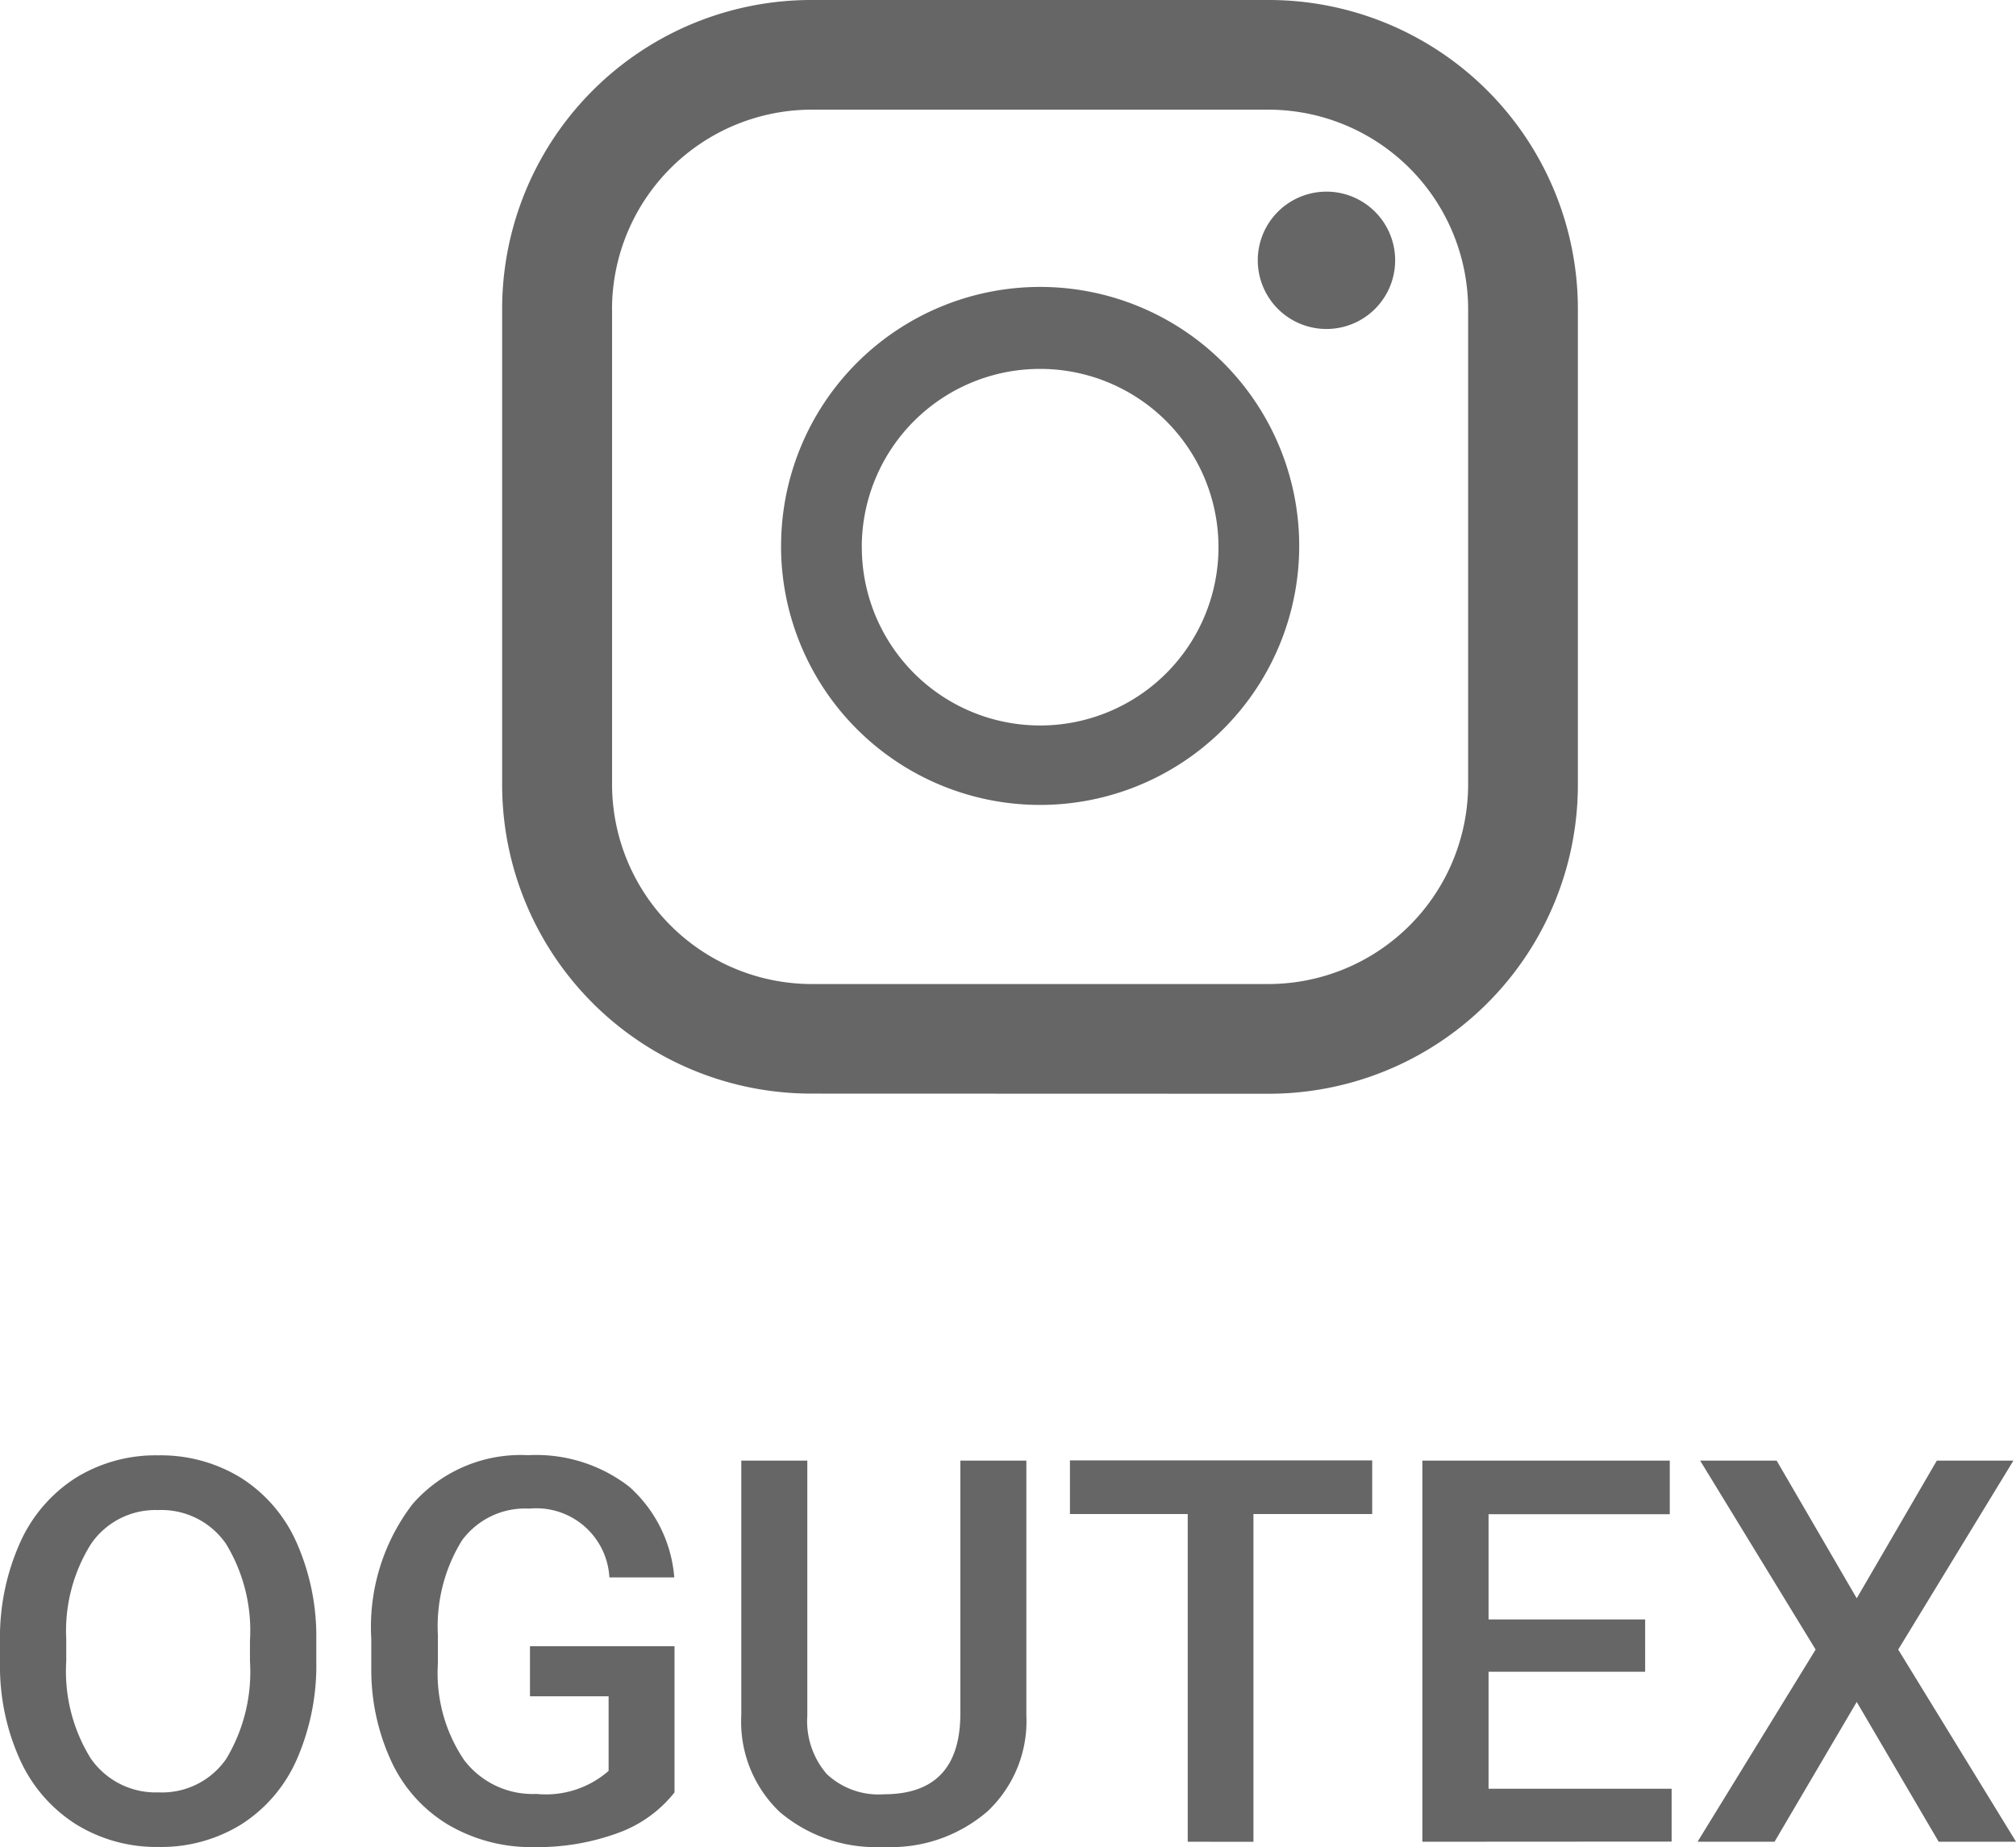 <svg xmlns="http://www.w3.org/2000/svg" width="41.353" height="37.896" viewBox="0 0 41.353 37.896">
  <path id="insta-ogutex" d="M15.995,37.178a2.554,2.554,0,0,1-.789-1.99v-5.22h1.354V35.2a1.659,1.659,0,0,0,.4,1.2,1.551,1.551,0,0,0,1.171.414q1.567,0,1.568-1.655V29.968h1.354v5.225a2.539,2.539,0,0,1-.8,1.974,3.027,3.027,0,0,1-2.124.728A3.049,3.049,0,0,1,15.995,37.178Zm-6.783.272a2.966,2.966,0,0,1-1.168-1.276,4.463,4.463,0,0,1-.428-1.936v-.612a4.143,4.143,0,0,1,.849-2.769,2.944,2.944,0,0,1,2.369-1,3.117,3.117,0,0,1,2.074.647,2.789,2.789,0,0,1,.923,1.861H12.5a1.5,1.5,0,0,0-1.638-1.412,1.606,1.606,0,0,0-1.389.657,3.35,3.35,0,0,0-.491,1.93v.6a3.178,3.178,0,0,0,.535,1.967,1.763,1.763,0,0,0,1.485.7,1.954,1.954,0,0,0,1.482-.473v-1.53H10.871V33.776h2.965v3a2.6,2.6,0,0,1-1.176.838,4.793,4.793,0,0,1-1.707.284A3.367,3.367,0,0,1,9.212,37.45Zm-7.651-.019A3.051,3.051,0,0,1,.411,36.107,4.642,4.642,0,0,1,0,34.125v-.441a4.751,4.751,0,0,1,.406-2.02,3.052,3.052,0,0,1,1.144-1.34,3.114,3.114,0,0,1,1.695-.464,3.141,3.141,0,0,1,1.694.459A3.013,3.013,0,0,1,6.08,31.641a4.749,4.749,0,0,1,.408,2.006v.435a4.807,4.807,0,0,1-.4,2.017,3.012,3.012,0,0,1-1.137,1.332,3.123,3.123,0,0,1-1.7.464A3.132,3.132,0,0,1,1.561,37.431Zm.306-5.753a3.356,3.356,0,0,0-.508,1.953v.451a3.392,3.392,0,0,0,.5,1.993,1.618,1.618,0,0,0,1.394.7,1.6,1.6,0,0,0,1.388-.688,3.465,3.465,0,0,0,.486-2.009v-.409a3.422,3.422,0,0,0-.491-1.993,1.608,1.608,0,0,0-1.393-.693A1.6,1.6,0,0,0,1.867,31.678Zm37.9,6.11L38.086,34.92,36.4,37.788H34.821l2.422-3.943-2.369-3.877h1.569l1.643,2.825,1.643-2.825H41.3l-2.363,3.877,2.417,3.943Zm-10.591,0v-7.82h5.075v1.1H30.534v2.159h3.212V34.3H30.534V36.7h3.755v1.085Zm-4.813,0V31.064H21.947v-1.1h6.2v1.1H25.711v6.725Zm-7.718-15.35A6.341,6.341,0,0,1,10.3,16.1V6.341A6.341,6.341,0,0,1,16.645,0h9.38a6.341,6.341,0,0,1,6.341,6.341V16.1a6.341,6.341,0,0,1-6.341,6.341Zm-4.09-16.1V16.1a4.1,4.1,0,0,0,4.09,4.09h9.38a4.1,4.1,0,0,0,4.09-4.09V6.341a4.1,4.1,0,0,0-4.09-4.091h-9.38A4.1,4.1,0,0,0,12.554,6.341Zm3.467,4.877a5.314,5.314,0,1,1,5.314,5.3A5.312,5.312,0,0,1,16.021,11.219Zm1.656,0a3.658,3.658,0,1,0,3.658-3.646A3.656,3.656,0,0,0,17.677,11.219ZM25.8,5.341a1.409,1.409,0,1,1,1.408,1.409A1.409,1.409,0,0,1,25.8,5.341Z" fill="#666"/>
</svg>
